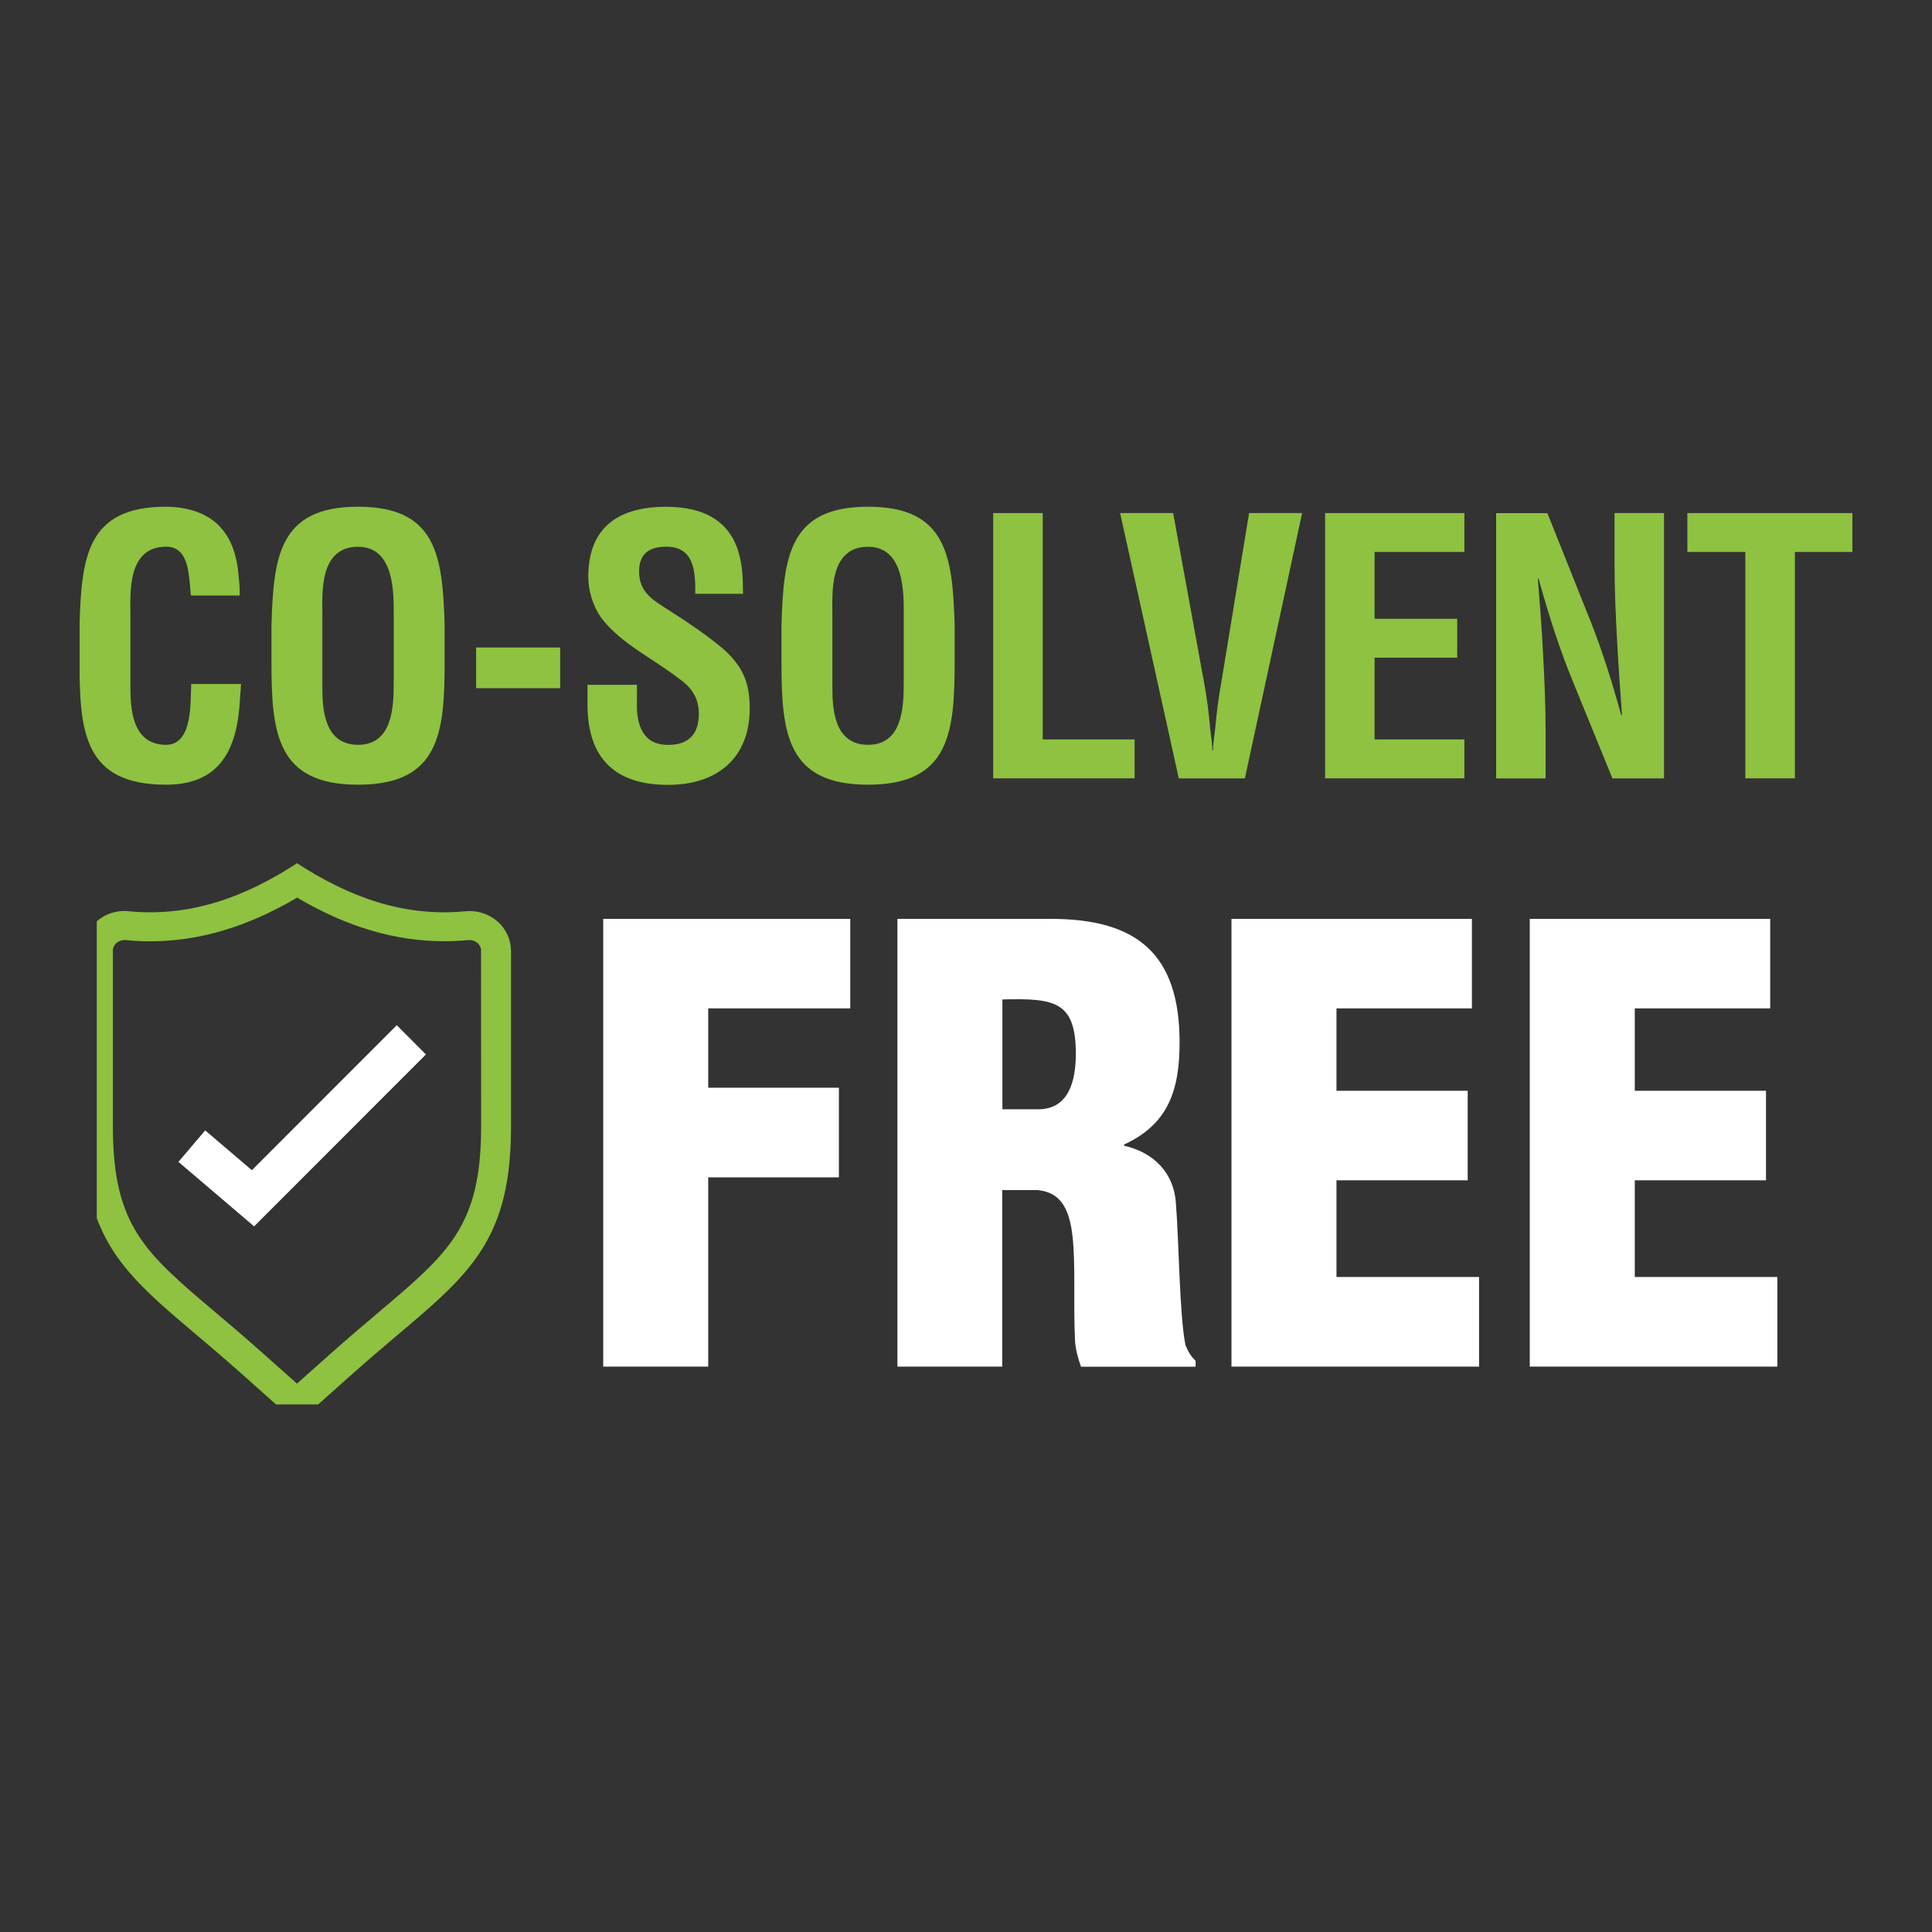 <svg xmlns="http://www.w3.org/2000/svg" xmlns:xlink="http://www.w3.org/1999/xlink" id="Layer_1" viewBox="0 0 216 216"><rect x="0" y="0" width="216" height="216" fill="#333333" stroke="none"/><defs><style>      .st0 {        clip-path: url(#clippath-4);      }      .st1 {        fill: #fff;      }      .st2 {        fill: #8ec240;      }      .st3 {        fill: none;      }      .st4 {        clip-path: url(#clippath-1);      }      .st5 {        clip-path: url(#clippath-5);      }      .st6 {        clip-path: url(#clippath-3);      }      .st7 {        clip-path: url(#clippath-2);      }      .st8 {        clip-path: url(#clippath);      }    </style><clipPath id="clippath"><path class="st3" d="M33.21,100.35c5.56,3.28,10.96,4.88,16.44,4.88.9,0,1.81-.04,2.71-.13h.14c.65,0,1.2.45,1.28,1.05v.2s.01,19.64.01,19.64c0,2.82-.24,5.17-.74,7.18-.45,1.8-1.12,3.38-2.05,4.85-1.89,2.97-4.77,5.4-8.76,8.77-1.5,1.27-3.21,2.72-5.03,4.33l-4.01,3.57-4.01-3.57c-1.81-1.61-3.52-3.06-5.02-4.33-3.99-3.37-6.87-5.8-8.76-8.77-.93-1.47-1.6-3.05-2.05-4.85-.5-2.02-.74-4.36-.74-7.18v-19.84c.09-.6.64-1.05,1.3-1.05h.14c.9.09,1.82.14,2.71.14,5.48,0,10.87-1.6,16.44-4.88M14.38,101.87c-1.34-.13-2.63.31-3.56,1.13v33.19c.76,2.04,1.79,3.78,3.09,5.4,3.01,3.77,7.42,6.93,13.05,11.95l3.9,3.48h4.71l3.9-3.48c11.25-10.03,17.66-12.66,17.66-27.54v-19.64l-.04-.61c-.31-2.41-2.57-4.11-5.05-3.87-6.99.67-13.11-1.65-18.83-5.37-5.72,3.73-11.84,6.04-18.83,5.37"></path></clipPath><clipPath id="clippath-1"><rect class="st3" x="8.9" y="56.65" width="198.21" height="102"></rect></clipPath><clipPath id="clippath-2"><rect class="st3" x="8.9" y="56.65" width="198.21" height="102"></rect></clipPath><clipPath id="clippath-3"><rect class="st3" x="8.9" y="56.65" width="198.21" height="102"></rect></clipPath><clipPath id="clippath-4"><rect class="st3" x="8.9" y="56.65" width="198.21" height="102"></rect></clipPath><clipPath id="clippath-5"><rect class="st3" x="8.9" y="56.65" width="198.21" height="102"></rect></clipPath></defs><g class="st8"><rect class="st2" x="7.38" y="94.15" width="51.83" height="67.01"></rect></g><polygon class="st1" points="28.41 137.11 19.95 129.9 22.94 126.38 28.16 130.83 44.36 114.62 47.62 117.89 28.41 137.11"></polygon><polygon class="st1" points="67.44 152.79 67.44 102.73 95.06 102.73 95.06 112.74 79.18 112.74 79.18 121.61 93.79 121.61 93.79 131.63 79.18 131.63 79.18 152.79 67.44 152.79"></polygon><g class="st4"><path class="st1" d="M112.07,124.02h4c3.4,0,4.21-3.14,4.21-6.21,0-5.94-2.47-6.21-8.21-6.07v12.28ZM112.07,152.79h-11.74v-50.06h17.14c9.6,0,14.41,3.87,14.41,13.82,0,5.34-1.27,9.14-6.21,11.41v.13c3.27.74,5.6,3,5.8,6.48.33,4.01.4,12.61,1.07,15.82.27.67.6,1.27,1.13,1.74v.67h-12.81c-.33-.93-.6-1.87-.67-2.87-.2-4.4.07-8.54-.27-11.61-.33-3.07-1.27-5.07-4-5.27h-3.87v19.76Z"></path></g><polygon class="st1" points="137.68 152.79 137.68 102.73 164.56 102.73 164.56 112.74 149.42 112.74 149.42 121.95 164.09 121.95 164.09 131.96 149.42 131.96 149.42 142.77 165.36 142.77 165.36 152.79 137.68 152.79"></polygon><polygon class="st1" points="171.03 152.79 171.03 102.73 197.91 102.73 197.91 112.74 182.77 112.74 182.77 121.95 197.44 121.95 197.44 131.96 182.77 131.96 182.77 142.77 198.71 142.77 198.71 152.79 171.03 152.79"></polygon><g class="st7"><path class="st2" d="M26.95,76.46c-.04.55-.08,1.15-.12,1.7-.28,5.42-2.09,9.57-8.26,9.57-9.09,0-9.68-5.77-9.68-13.68v-4.23c.24-7.55.83-13.17,9.68-13.17,4.94.08,7.7,2.61,8.1,7.67.08.75.16,1.51.12,2.26h-5.45c-.24-1.9-.04-5.46-2.77-5.46-4.35,0-3.99,5.18-3.99,7.47v8.23c0,2.45.2,6.45,3.99,6.45,3.04,0,2.69-4.9,2.81-6.8h5.57Z"></path><path class="st2" d="M36.04,76.82c0,2.45.2,6.45,3.99,6.45s3.99-4.08,3.99-6.92v-7.59c0-2.37.12-7.63-3.99-7.63-4.35,0-3.99,5.18-3.99,7.47v8.23ZM30.35,69.82c.24-7.55.83-13.17,9.68-13.17s9.44,5.62,9.68,13.17v4.23c0,7.91-.59,13.68-9.68,13.68s-9.68-5.77-9.68-13.68v-4.23Z"></path></g><rect class="st2" x="53.23" y="72.39" width="9.4" height="4.55"></rect><g class="st6"><path class="st2" d="M77.73,66.38c.04-2.65-.2-5.26-3.24-5.26-1.86,0-3.04.75-3.04,2.77,0,2.25,1.42,3.12,3.16,4.23,1.82,1.14,5.17,3.36,6.72,4.87,1.89,1.86,2.49,3.64,2.49,6.21,0,5.62-3.71,8.55-9.13,8.55-6.64,0-9.01-3.72-9.01-9.02v-2.17h5.53v1.74c-.12,2.89.75,4.98,3.48,4.98,2.33,0,3.44-1.23,3.44-3.48,0-1.74-.79-2.93-2.21-3.92-2.88-2.25-6.48-3.88-8.73-6.84-.91-1.34-1.42-2.97-1.42-4.55,0-5.06,2.84-7.83,8.69-7.83,8.81,0,8.57,6.8,8.61,9.73h-5.33Z"></path><path class="st2" d="M93.06,76.82c0,2.45.2,6.45,3.99,6.45s3.99-4.08,3.99-6.92v-7.59c0-2.37.12-7.63-3.99-7.63-4.35,0-3.99,5.18-3.99,7.47v8.23ZM87.37,69.82c.24-7.55.83-13.17,9.68-13.17s9.44,5.62,9.68,13.17v4.23c0,7.91-.59,13.68-9.68,13.68s-9.68-5.77-9.68-13.68v-4.23Z"></path></g><polygon class="st2" points="111.04 57.36 111.04 87.02 126.85 87.02 126.85 82.67 116.58 82.67 116.58 57.36 111.04 57.36"></polygon><g class="st0"><path class="st2" d="M139.65,57.36h5.93l-6.4,29.66h-7.39l-6.56-29.66h5.93l3.47,19.02c.32,1.66.51,3.36.67,5.06.08.79.24,1.62.24,2.45h.08c0-.83.16-1.66.24-2.45.16-1.7.36-3.4.67-5.06l3.12-19.02Z"></path></g><polygon class="st2" points="148.15 57.36 148.15 87.02 163.72 87.02 163.72 82.67 153.68 82.67 153.68 73.53 162.92 73.53 162.92 69.18 153.68 69.18 153.68 61.71 163.72 61.71 163.72 57.36 148.15 57.36"></polygon><g class="st5"><path class="st2" d="M180.51,57.36h5.53v29.66h-5.77l-4.31-10.56c-1.46-3.52-2.65-7.12-3.95-11.78h-.08c.2,2.45.44,5.46.59,8.46.16,2.97.28,5.93.28,8.31v5.58h-5.53v-29.66h5.73l4.31,10.8c1.42,3.44,2.61,6.96,3.95,11.79h.08c-.2-2.69-.4-5.58-.55-8.42-.16-2.85-.28-5.69-.28-8.34v-5.82Z"></path></g><polygon class="st2" points="188.65 57.36 188.65 61.71 195.13 61.71 195.13 87.02 200.67 87.02 200.67 61.71 207.1 61.71 207.1 57.36 188.65 57.36"></polygon></svg>
